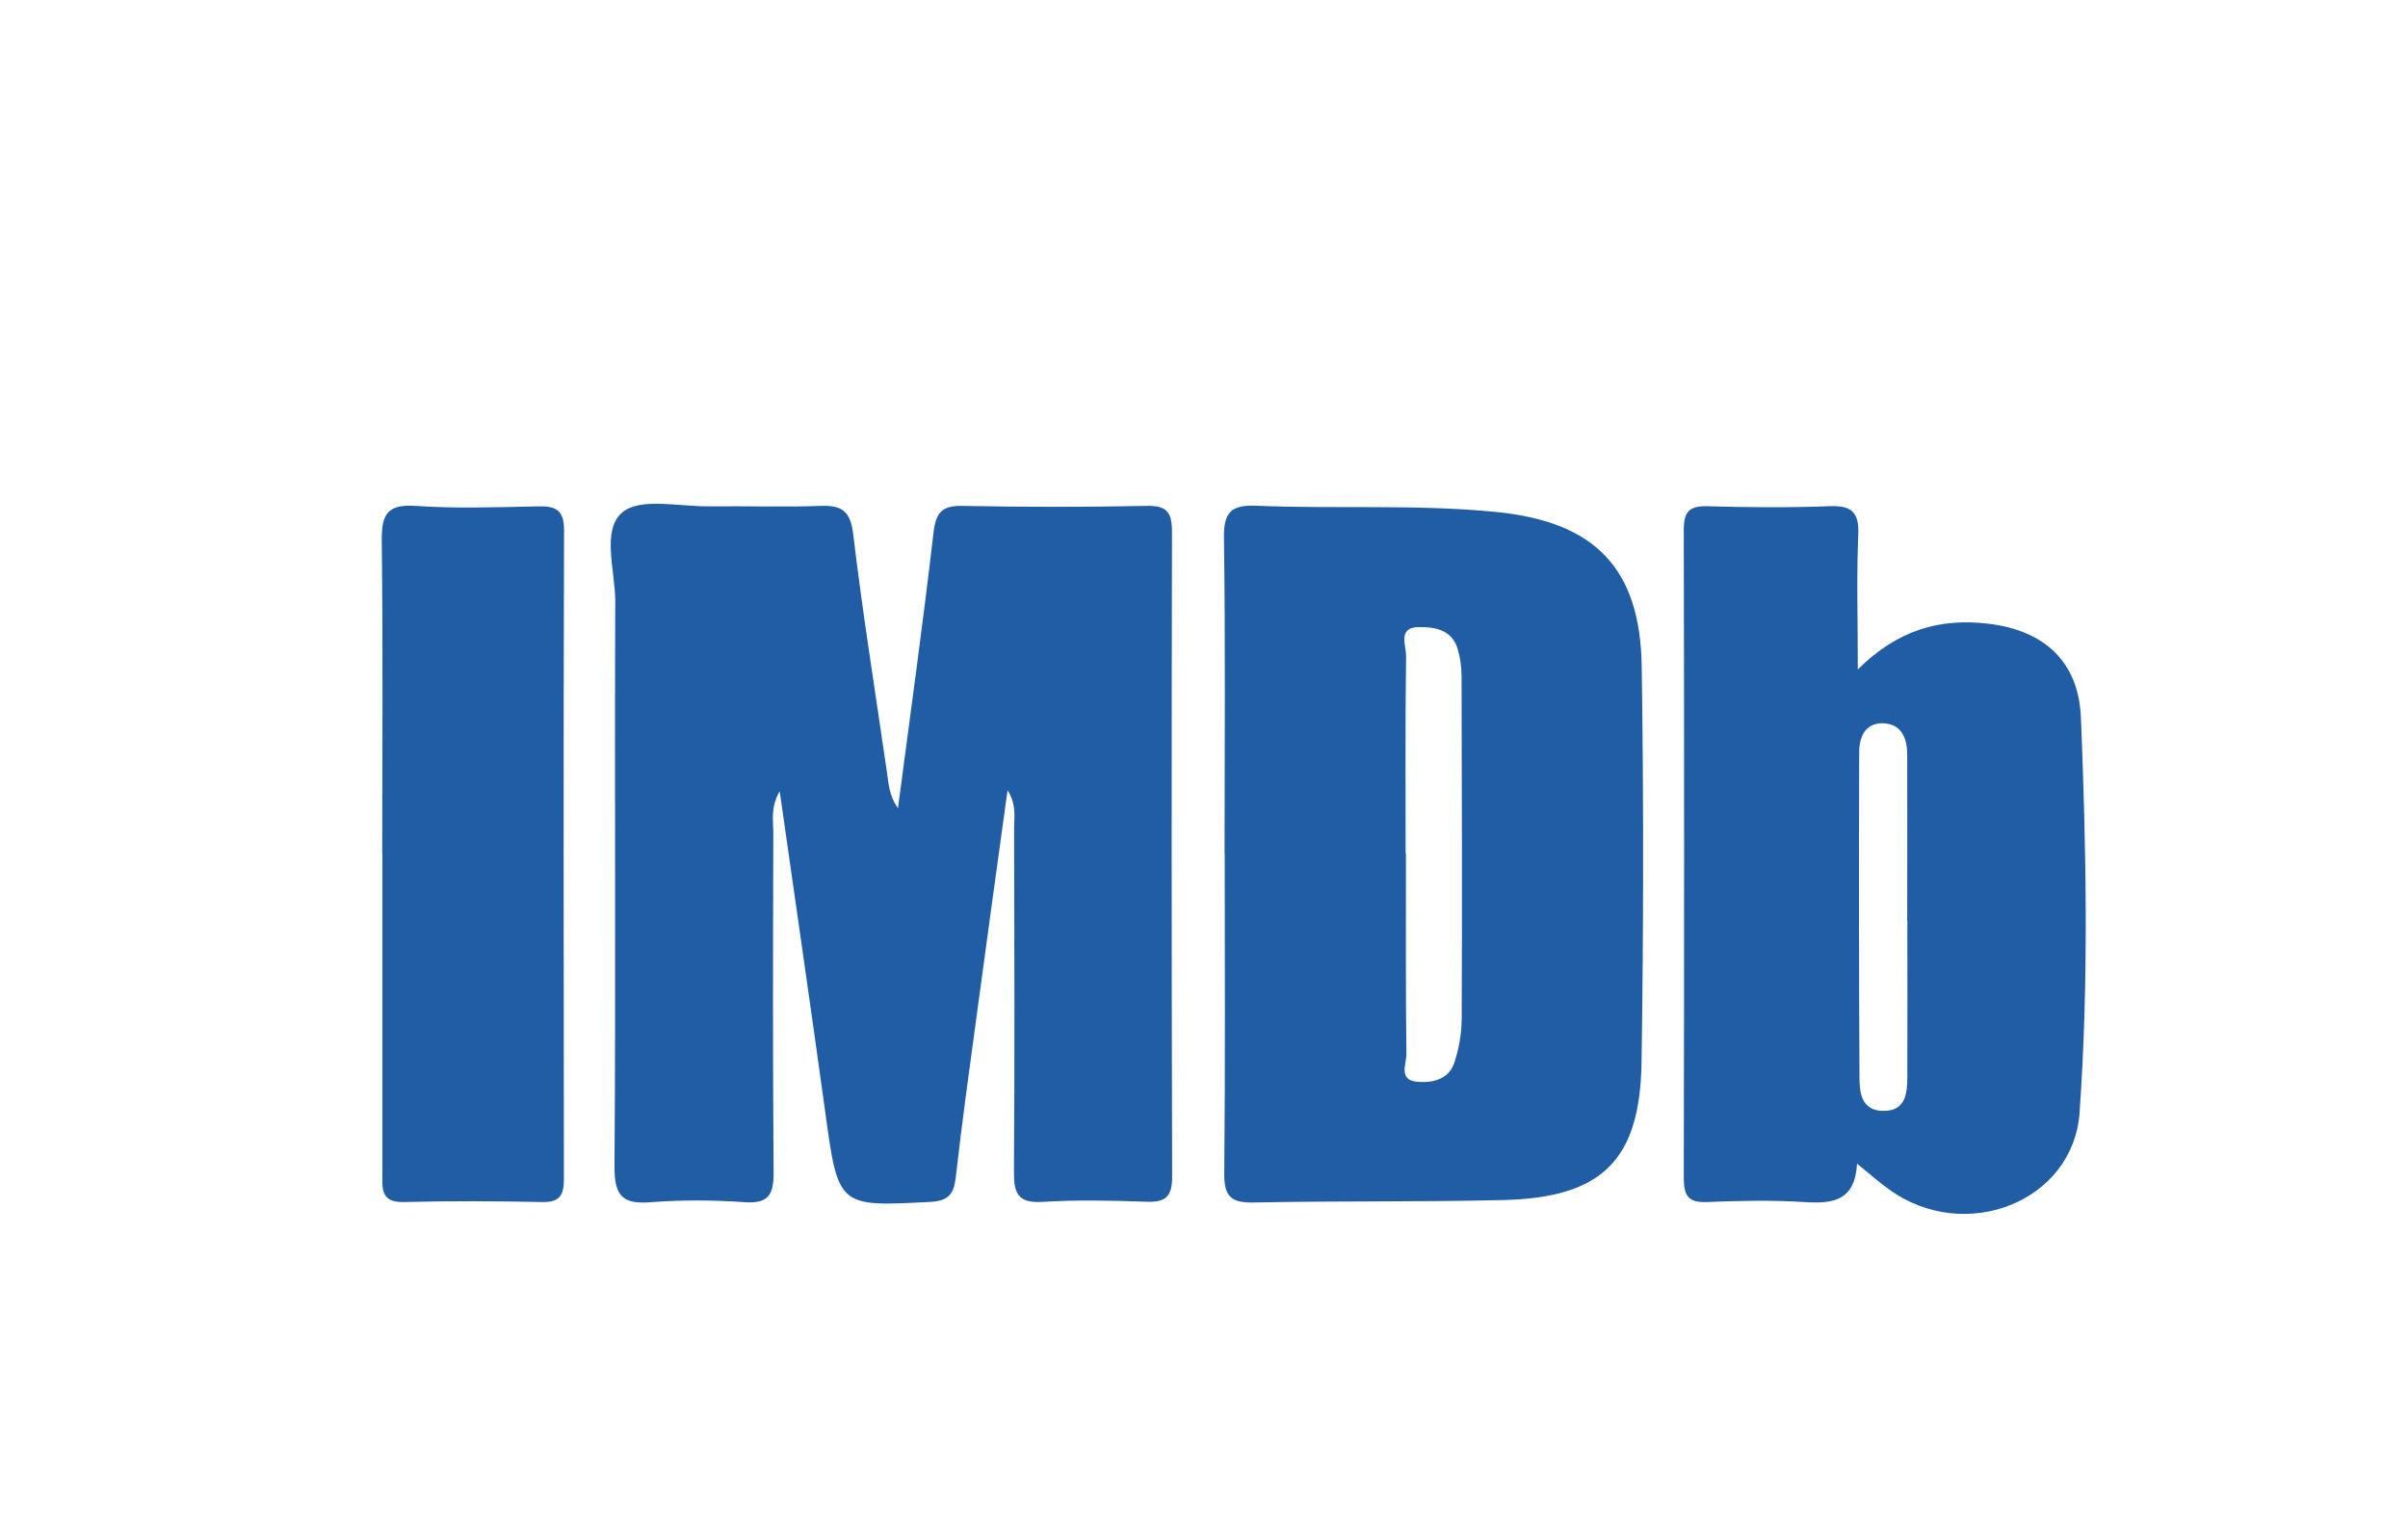 <?xml version="1.0" encoding="UTF-8"?><svg id="Layer_1" xmlns="http://www.w3.org/2000/svg" viewBox="0 0 158 100"><defs><style>.cls-1{fill:#205da4;}</style></defs><path class="cls-1" d="M51.14,51.94c-.59,1.05-.4,1.88-.4,2.67-.02,7.43-.04,14.87,.02,22.3,.01,1.43-.31,2.07-1.89,1.96-2.04-.14-4.1-.16-6.14,0-1.86,.15-2.42-.38-2.41-2.33,.09-12.36,0-24.73,.05-37.09,0-2.01-.92-4.68,.47-5.84,1.19-.99,3.76-.36,5.72-.39,2.43-.03,4.86,.06,7.28-.03,1.39-.05,1.96,.33,2.14,1.84,.62,5.19,1.45,10.35,2.2,15.52,.12,.81,.15,1.65,.74,2.47,.8-6.1,1.64-12.07,2.33-18.07,.16-1.35,.57-1.79,1.93-1.76,4.02,.08,8.04,.08,12.06,0,1.32-.03,1.66,.42,1.66,1.69-.03,14.11-.03,28.22,.01,42.32,0,1.33-.45,1.69-1.7,1.64-2.27-.08-4.56-.13-6.82,.01-1.63,.1-1.87-.6-1.86-1.99,.05-7.51,.03-15.02,.01-22.53,0-.74,.17-1.52-.43-2.49-.69,5.03-1.36,9.81-2,14.59-.49,3.6-.99,7.21-1.4,10.82-.13,1.1-.48,1.53-1.66,1.6-6.07,.32-6.05,.36-6.92-6.02-.95-6.88-1.95-13.76-2.97-20.91Z"/><path class="cls-1" d="M80.35,56.02c0-6.91,.06-13.82-.04-20.72-.03-1.75,.51-2.19,2.18-2.12,5.23,.22,10.47-.11,15.7,.41,6.42,.64,9.44,3.65,9.53,10.14,.13,8.65,.12,17.31-.01,25.96-.1,6.46-2.61,8.88-9.08,9.04-5.46,.13-10.93,.05-16.39,.16-1.5,.03-1.93-.44-1.91-1.92,.07-6.98,.03-13.97,.03-20.95Zm11.88-.02s.01,0,.02,0c0,4.39-.02,8.79,.03,13.18,0,.62-.54,1.68,.7,1.79,1.01,.09,2.07-.15,2.44-1.24,.31-.92,.48-1.92,.49-2.89,.03-7.5,.01-15-.01-22.5,0-.6-.09-1.21-.26-1.78-.38-1.27-1.55-1.44-2.58-1.42-1.37,.03-.79,1.23-.8,1.91-.06,4.32-.03,8.64-.03,12.95Z"/><path class="cls-1" d="M121.85,76.34c-.14,2.49-1.64,2.64-3.47,2.52-2.11-.13-4.25-.09-6.37,0-1.22,.05-1.53-.4-1.53-1.57,.03-14.18,.03-28.35,0-42.53,0-1.19,.36-1.58,1.56-1.55,2.65,.08,5.31,.1,7.96,0,1.46-.06,2,.35,1.93,1.89-.12,2.77-.03,5.54-.03,8.82,2.62-2.61,5.41-3.38,8.58-3,3.66,.44,5.91,2.49,6.06,6.17,.35,8.63,.52,17.28-.09,25.91-.42,5.84-7.51,8.63-12.49,5.04-.66-.47-1.27-1.02-2.1-1.69Zm3.29-15.92c0-3.64,.01-7.28,0-10.92,0-1.08-.39-2.04-1.63-2.05-1.14,0-1.52,.91-1.52,1.9-.02,7.13-.02,14.26,.02,21.39,0,.97,.15,2.11,1.52,2.14,1.5,.03,1.61-1.11,1.62-2.22,.01-3.41,0-6.83,0-10.24Z"/><path class="cls-1" d="M25.08,55.99c0-6.83,.05-13.65-.03-20.48-.02-1.7,.3-2.45,2.22-2.32,2.64,.18,5.31,.09,7.96,.03,1.18-.03,1.79,.17,1.78,1.58-.04,14.18-.03,28.36-.01,42.54,0,1.01-.23,1.54-1.39,1.52-3.03-.06-6.07-.08-9.1,0-1.58,.04-1.42-.94-1.42-1.94,0-6.98,0-13.95,0-20.93Z"/></svg>